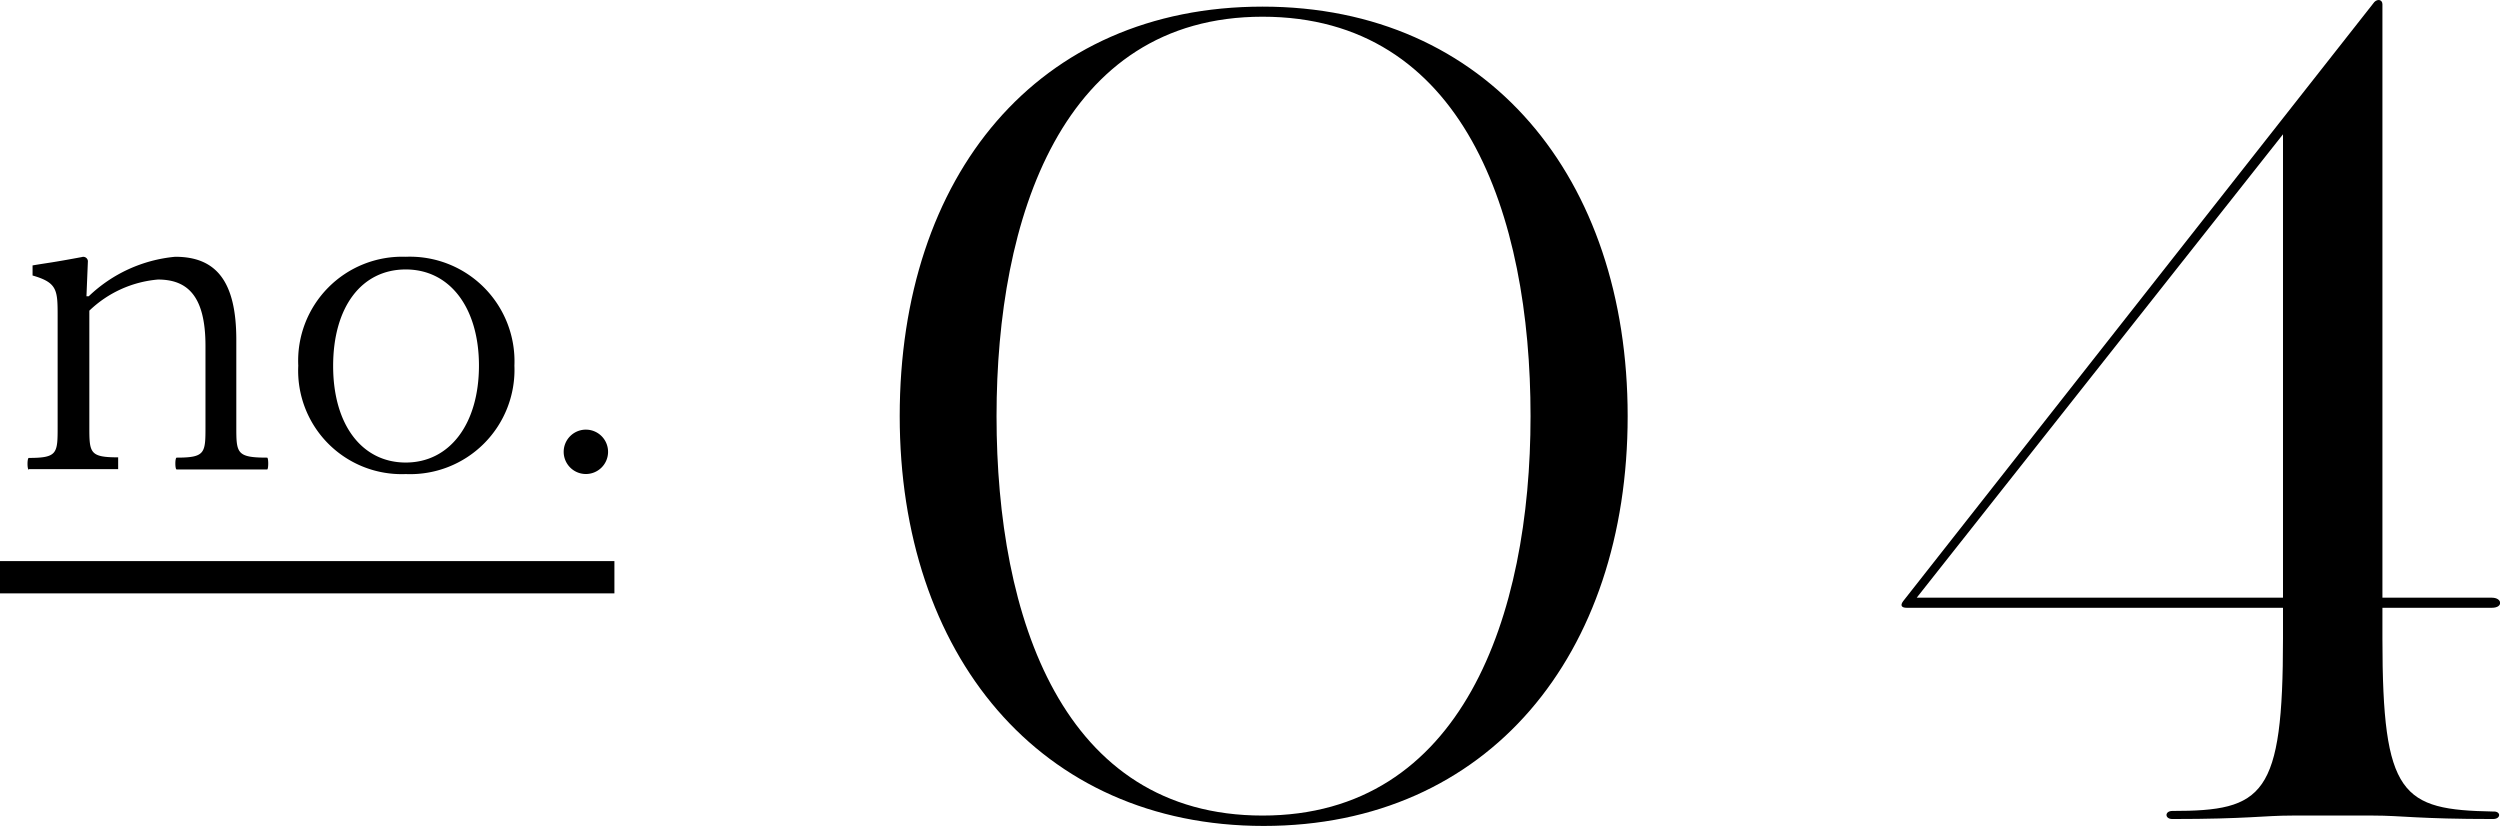 <svg xmlns="http://www.w3.org/2000/svg" width="86.75" height="28.66" viewBox="0 0 86.75 28.66"><defs><style>.cls-1{isolation:isolate;}.cls-2{mix-blend-mode:multiply;}.cls-3{stroke:#000;stroke-miterlimit:10;stroke-width:1.12px;}</style></defs><g class="cls-1"><g id="レイヤー_2" data-name="レイヤー 2"><g id="レイヤー_1-2" data-name="レイヤー 1"><path d="M1,16.3c-.06,0-.06-.41,0-.41C2,15.89,2,15.73,2,14.8V11c0-.93,0-1.19-.87-1.44,0,0,0-.34,0-.35.59-.1.58-.08,1.71-.29a.16.16,0,0,1,.21.14L3,10.28h.08a5,5,0,0,1,3-1.37c1.42,0,2.12.85,2.12,2.88v3c0,.93,0,1.09,1.07,1.09.05,0,.05.41,0,.41H6.13c-.06,0-.06-.41,0-.41,1,0,1-.16,1-1.09V12c0-1.75-.64-2.3-1.65-2.3a3.92,3.92,0,0,0-2.38,1.08v4c0,.93,0,1.09,1,1.09,0,0,0,.41,0,.41H1Z"/><path d="M10.35,12.69a3.61,3.61,0,0,1,3.73-3.78,3.63,3.63,0,0,1,3.77,3.78,3.62,3.62,0,0,1-3.77,3.76A3.59,3.59,0,0,1,10.35,12.69Zm6.27,0c0-2-1-3.34-2.54-3.34s-2.52,1.31-2.52,3.35,1,3.35,2.52,3.35S16.62,14.72,16.62,12.68Z"/><path d="M19.56,15.69a.77.77,0,0,1,.82-.78.77.77,0,1,1-.82.78Z"/><g class="cls-2"><path d="M31.22,14.44C31.22,6.09,36,.23,43.81.23S56.48,6.17,56.48,14.44,51.65,28.66,43.85,28.66,31.22,22.68,31.22,14.44Zm21.89,0c0-7-2.33-13.86-9.3-13.86s-9.23,7-9.23,13.86c0,7,2.3,13.86,9.23,13.86S53.11,21.37,53.11,14.44Z"/><path d="M86.51,28.42c-2.61,0-3.17-.12-4.16-.12H79.54c-1,0-1.54.12-4.16.12-.27,0-.27-.28,0-.28,3.17,0,3.84-.51,3.84-6V21.09H66.16c-.16,0-.24-.07-.12-.23L82.39.07c.12-.12.28-.08.28.08V20.74h3.8c.36,0,.4.35,0,.35h-3.8v1.07c0,5.47.67,5.94,3.84,6C86.79,28.14,86.79,28.42,86.51,28.42Zm-20-7.68H79.22V4.66Z"/></g><line class="cls-3" x1="21.32" y1="20.03" y2="20.03"/></g></g></g></svg>